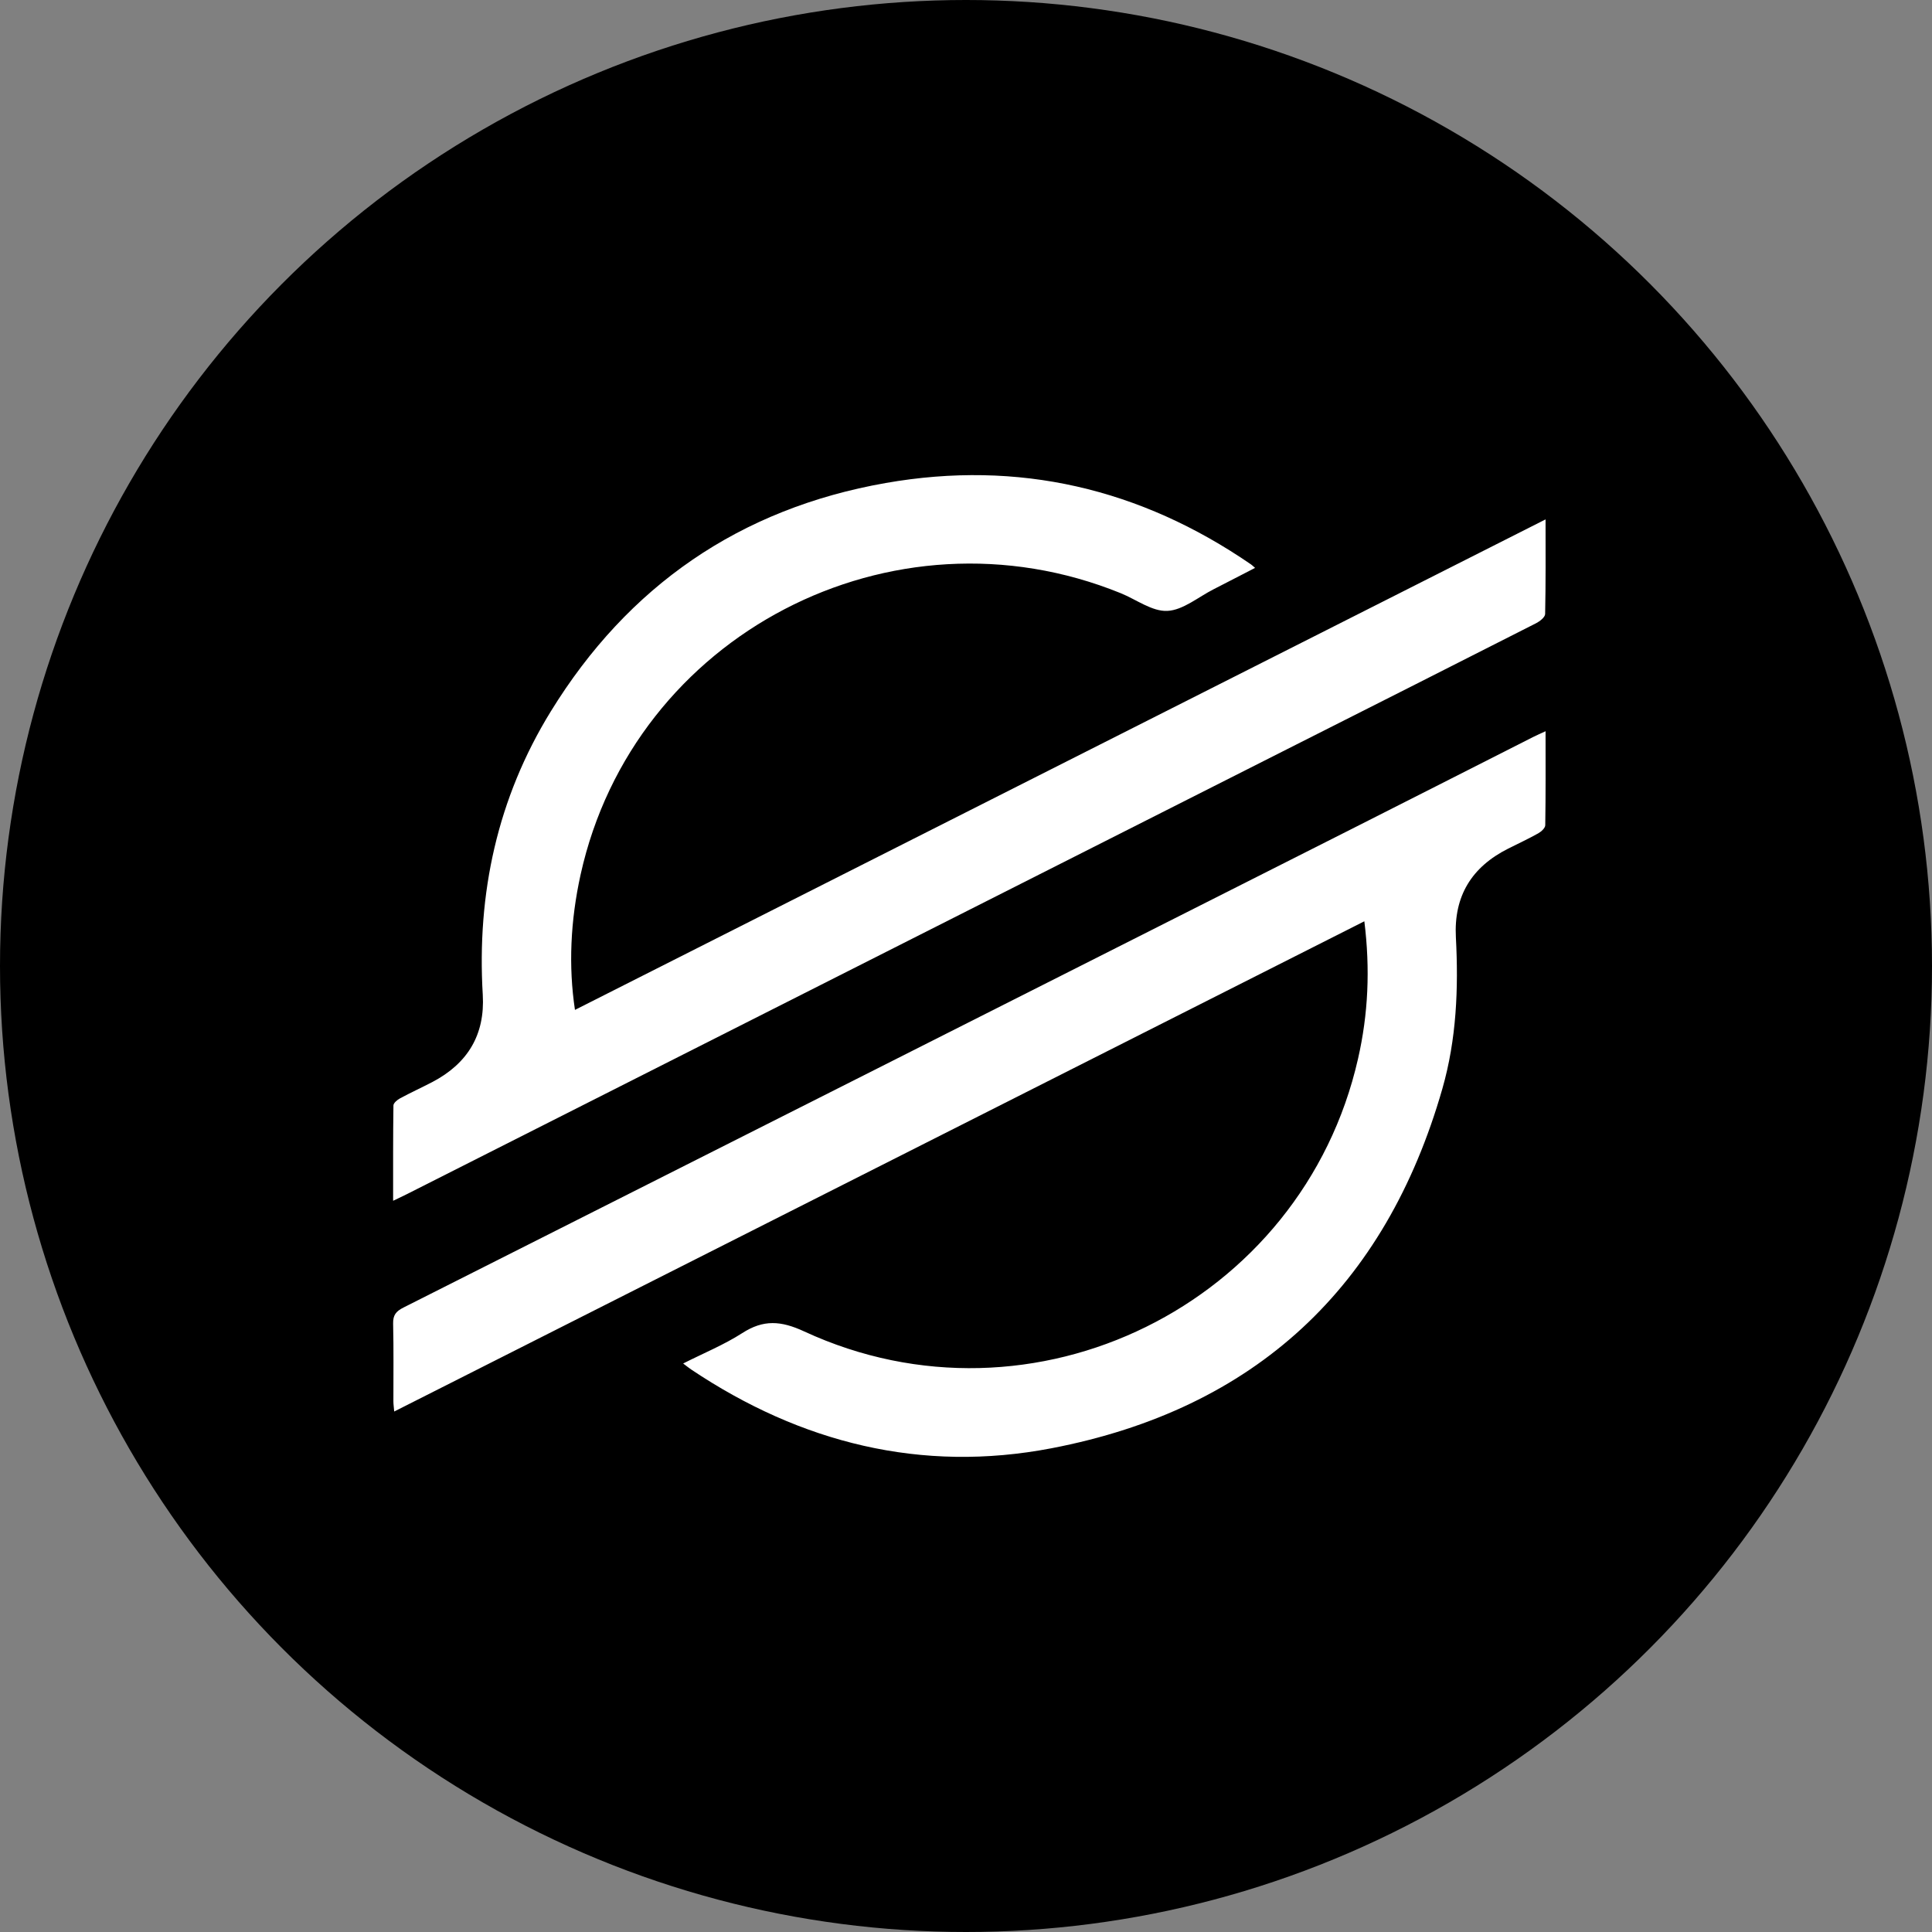 <svg width="50" height="50" viewBox="0 0 50 50" fill="none" xmlns="http://www.w3.org/2000/svg">
<rect x="0" y="0" width="50" height="50" fill="#808080" stroke="none"/>
<circle cx="25" cy="25" r="25" fill="black"/>
<path d="M14.88 26.136C23.258 21.902 31.606 17.683 39.999 13.442C39.999 14.29 40.005 15.091 39.988 15.891C39.986 15.973 39.852 16.079 39.756 16.128C37.606 17.221 35.453 18.307 33.3 19.394C25.707 23.233 18.114 27.071 10.521 30.909C10.422 30.959 10.32 31.006 10.174 31.076C10.174 30.229 10.171 29.419 10.182 28.61C10.182 28.546 10.281 28.464 10.353 28.425C10.626 28.278 10.908 28.149 11.183 28.006C12.101 27.527 12.555 26.781 12.494 25.744C12.338 23.124 12.872 20.658 14.254 18.412C16.25 15.167 19.144 13.163 22.923 12.5C26.355 11.898 29.512 12.638 32.376 14.607C32.401 14.624 32.423 14.646 32.481 14.697C32.111 14.887 31.76 15.071 31.408 15.25C31.011 15.451 30.618 15.79 30.211 15.81C29.817 15.829 29.408 15.516 29.005 15.352C23.081 12.946 16.399 16.427 15.026 22.634C14.762 23.83 14.71 25.01 14.88 26.136Z" fill="white"/>
<path d="M35.309 23.843C26.927 28.079 18.583 32.295 10.202 36.53C10.193 36.417 10.181 36.342 10.181 36.266C10.18 35.596 10.19 34.925 10.174 34.255C10.169 34.034 10.249 33.936 10.442 33.839C18.629 29.712 26.813 25.579 34.997 21.446C36.559 20.657 38.118 19.864 39.679 19.073C39.769 19.028 39.863 18.987 39.999 18.924C39.999 19.759 40.004 20.558 39.991 21.357C39.99 21.43 39.887 21.523 39.809 21.567C39.557 21.708 39.293 21.831 39.034 21.961C38.086 22.437 37.622 23.191 37.678 24.256C37.748 25.579 37.695 26.897 37.328 28.177C35.857 33.307 32.492 36.467 27.212 37.481C23.847 38.127 20.726 37.343 17.89 35.444C17.831 35.404 17.775 35.359 17.68 35.287C18.21 35.019 18.739 34.803 19.21 34.5C19.758 34.147 20.209 34.178 20.812 34.457C26.738 37.2 33.703 33.754 35.146 27.399C35.41 26.242 35.463 25.078 35.309 23.843Z" fill="white"/>
</svg>
